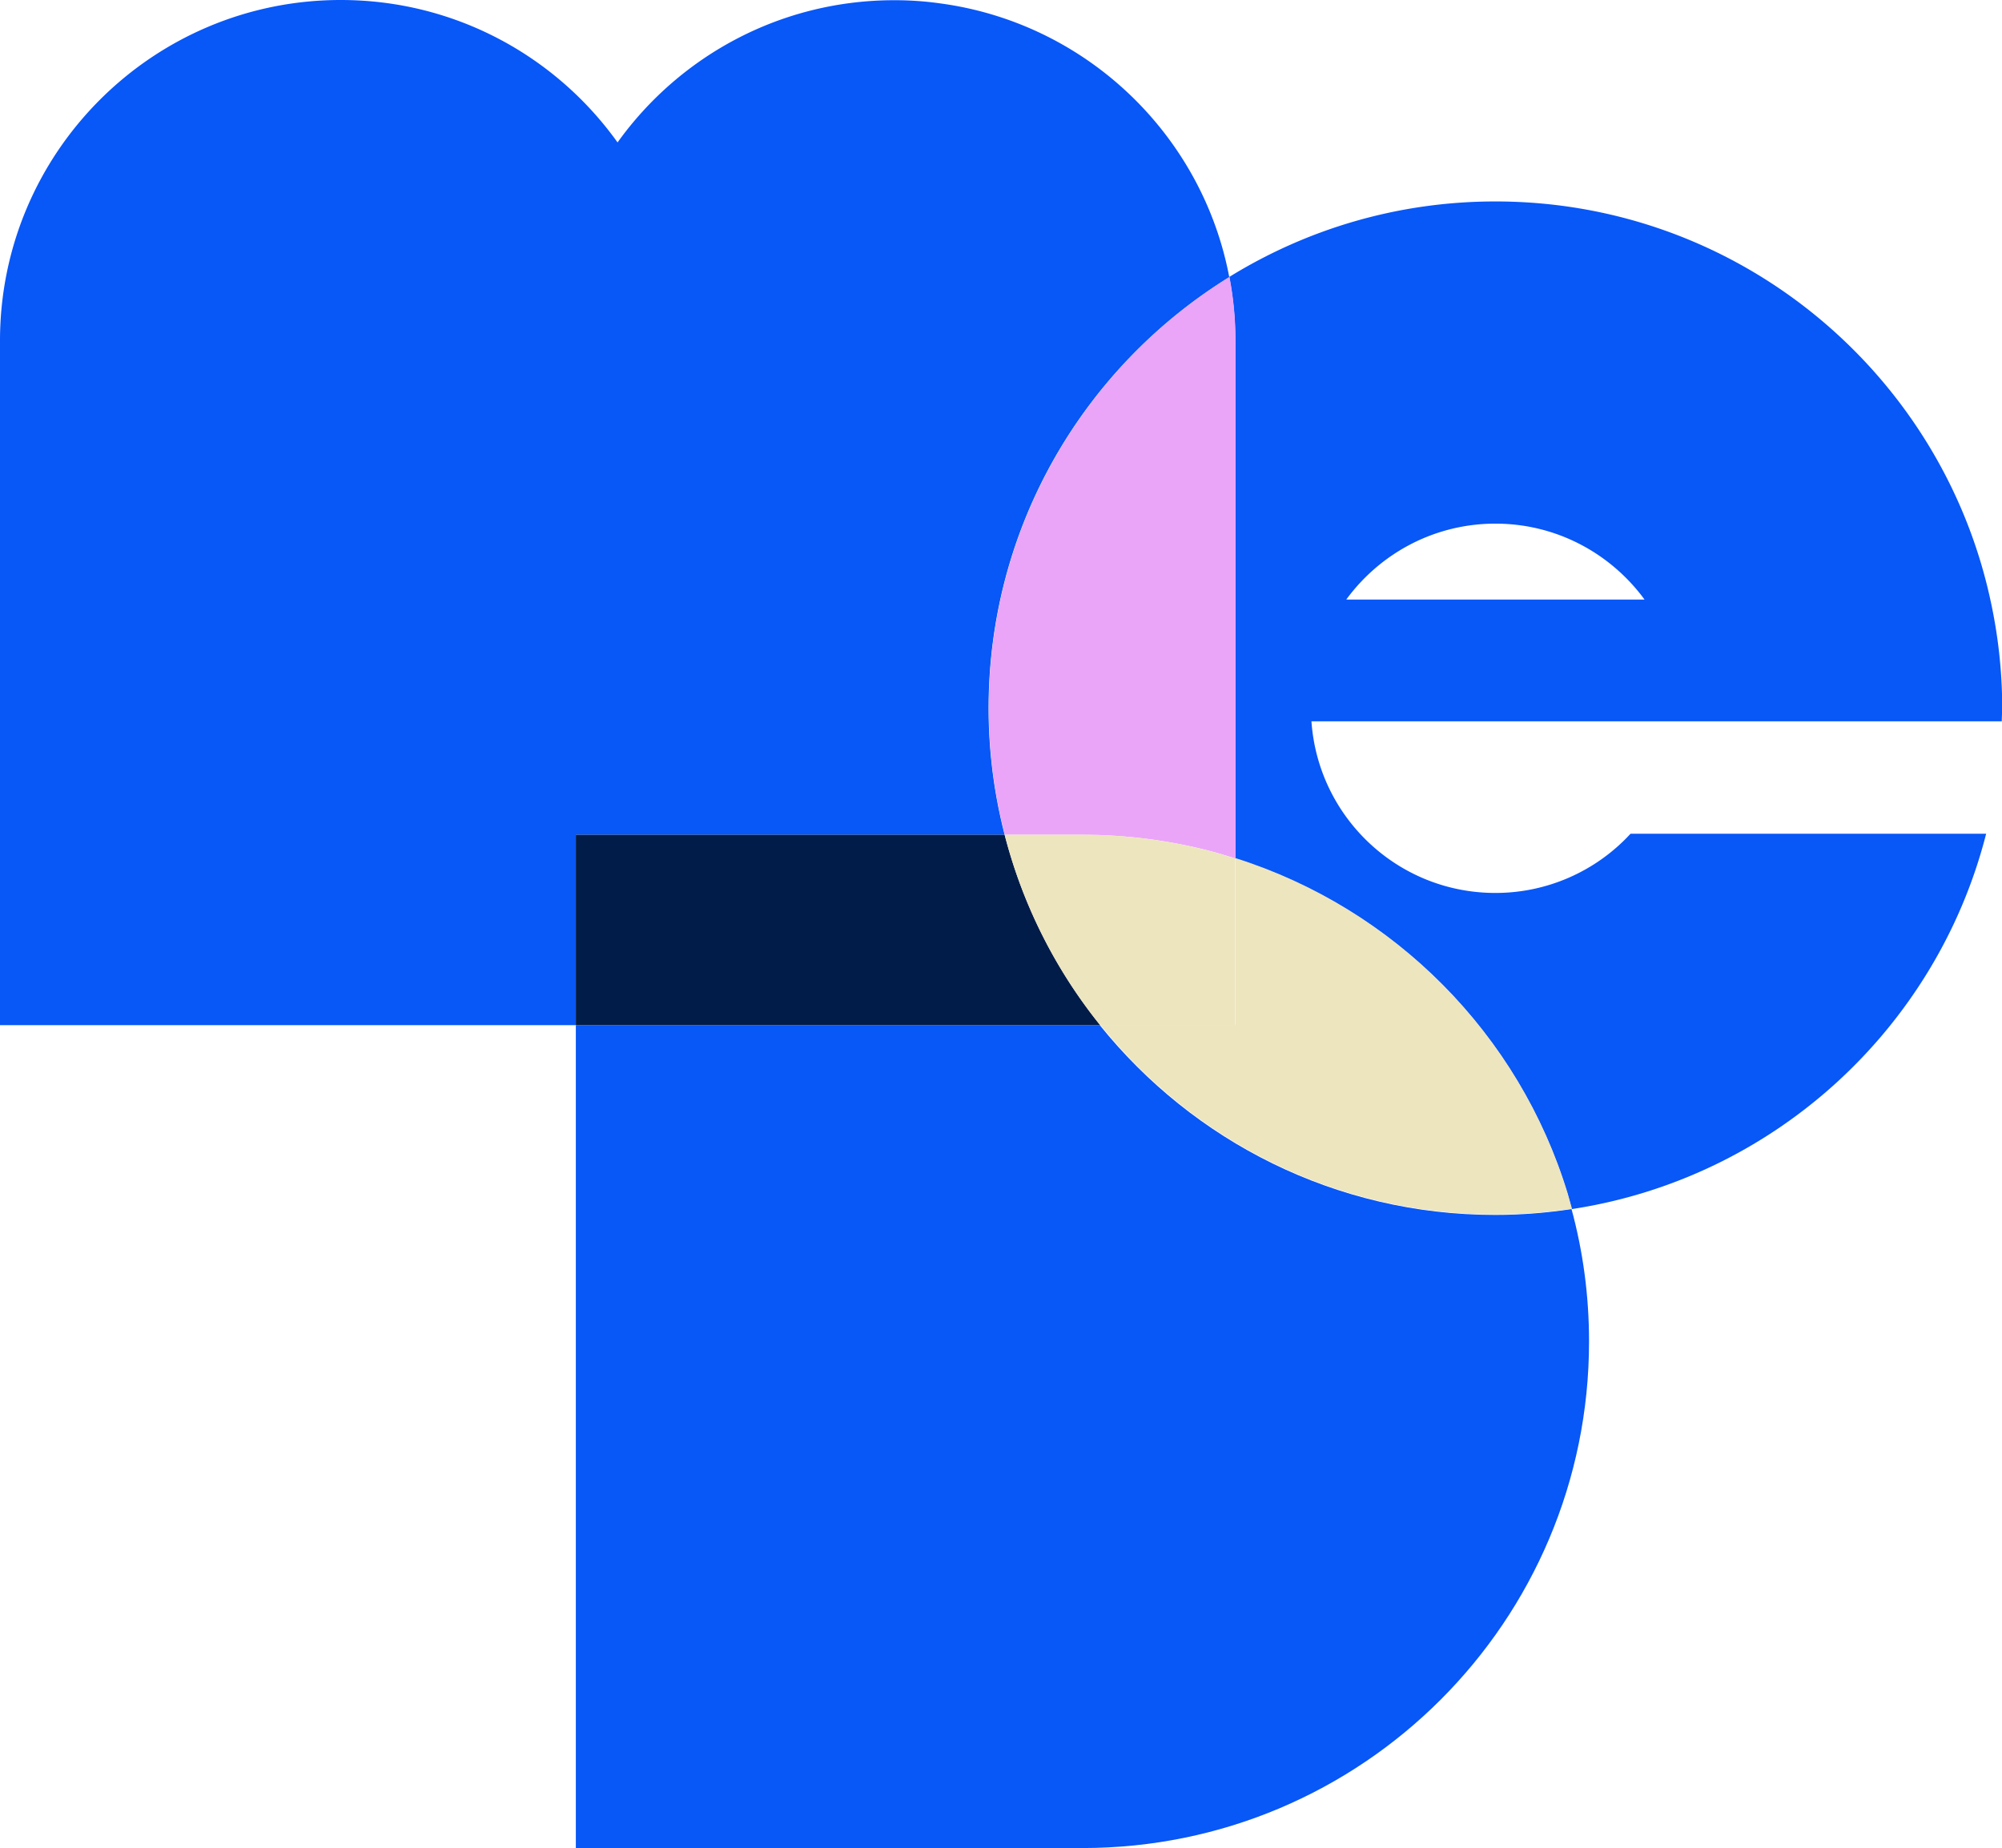 <svg id="Layer_1" data-name="Layer 1" xmlns="http://www.w3.org/2000/svg" viewBox="0 0 95.99 88.62"><defs><style>.cls-3,.cls-4{stroke-width:0}.cls-3{fill:#0857f7}.cls-4{fill:#ede5be}</style></defs><path d="M71.7 25.11c-2.94 0-5.54 1.44-7.15 3.64h14.29a8.847 8.847 0 0 0-7.15-3.64Z" style="fill:none;stroke-width:0"/><path class="cls-3" d="M43.93 40.03h4.24c-.5-1.94-.77-3.98-.77-6.07 0-8.74 4.61-16.39 11.54-20.67-1.3-6.86-6.89-12.2-13.88-13.13-.71-.1-1.44-.15-2.18-.15-5.47 0-10.31 2.69-13.27 6.82C26.65 2.69 21.81 0 16.34 0 7.32 0 0 7.32 0 16.34v32.82h27.61v-9.13h16.32Zm52.05-5.45c0-.21.02-.42.02-.62 0-1.79-.2-3.53-.57-5.21C93.05 17.84 83.33 9.66 71.7 9.66c-4.68 0-9.05 1.33-12.76 3.62.19.99.29 2.01.29 3.06v24.83c7.61 2.4 13.61 8.44 15.93 16.09.07.24.14.48.2.72 9.68-1.47 17.49-8.65 19.87-18H78.18a8.8 8.8 0 0 1-6.48 2.84c-4.68 0-8.5-3.63-8.82-8.23h33.1Zm-31.43-5.83c1.61-2.2 4.21-3.64 7.15-3.64s5.54 1.44 7.15 3.64H64.56Z"/><path d="M47.41 33.96c0 2.1.27 4.13.77 6.07h3.74c2.14 0 4.21.28 6.18.8.38.1.76.22 1.14.34V16.34c0-1.05-.1-2.07-.29-3.06-6.92 4.28-11.54 11.94-11.54 20.67Z" style="stroke-width:0;fill:#eaa5f9"/><path class="cls-3" d="M52.75 49.16H27.61v39.46H51.9c13.42 0 24.29-10.88 24.29-24.29 0-2.2-.29-4.33-.84-6.35-1.19.18-2.41.28-3.66.28-7.66 0-14.49-3.55-18.95-9.09Z"/><path d="M32.68 49.16h20.07a24.125 24.125 0 0 1-4.58-9.13H27.61v9.13h5.07Z" style="fill:#021c49;stroke-width:0"/><path class="cls-4" d="M59.23 41.16v7.99h-6.47c4.45 5.54 11.28 9.09 18.95 9.09 1.24 0 2.47-.1 3.66-.28-.07-.24-.13-.48-.2-.72-2.32-7.64-8.32-13.68-15.93-16.09Z"/><path class="cls-4" d="M51.91 40.03h-3.74a24.27 24.27 0 0 0 4.58 9.13h6.47v-7.99c-.38-.12-.75-.24-1.14-.34-1.97-.52-4.05-.8-6.18-.8Z"/></svg>